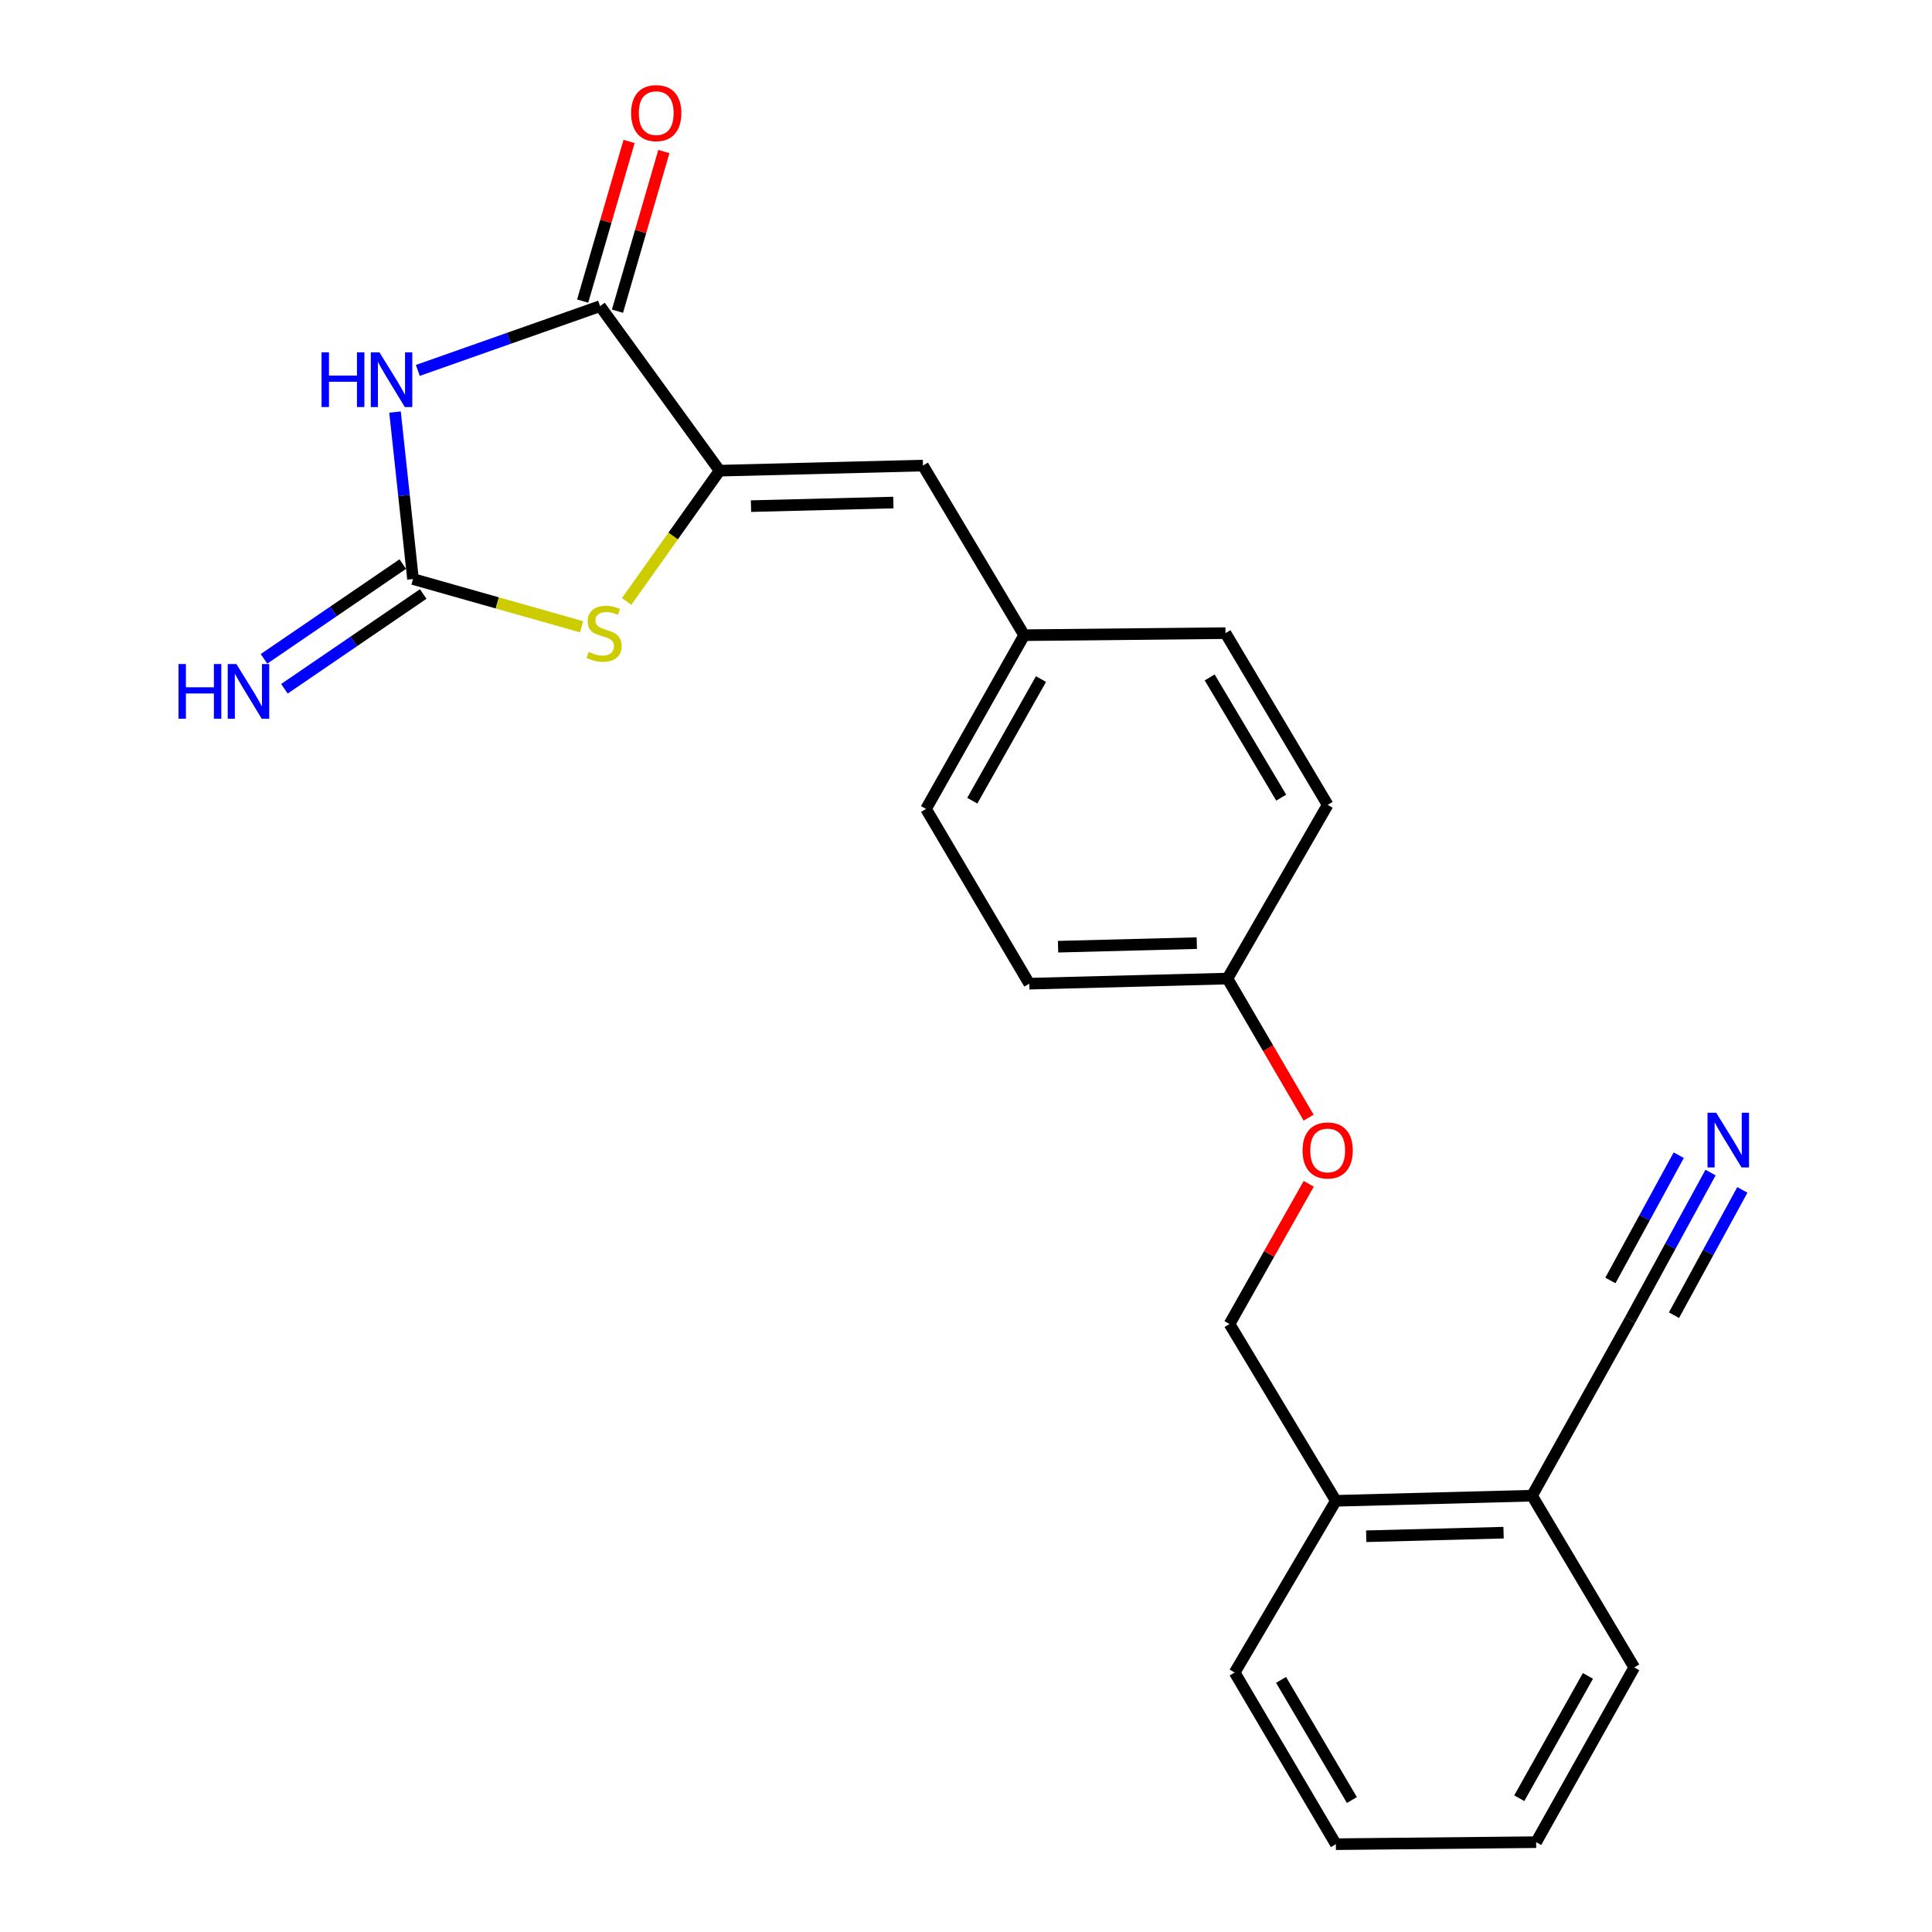 <?xml version='1.0' encoding='iso-8859-1'?>
<svg version='1.1' baseProfile='full'
              xmlns='http://www.w3.org/2000/svg'
                      xmlns:rdkit='http://www.rdkit.org/xml'
                      xmlns:xlink='http://www.w3.org/1999/xlink'
                  xml:space='preserve'
width='1000px' height='1000px' viewBox='0 0 1000 1000'>
<!-- END OF HEADER -->
<rect style='opacity:1.0;fill:#FFFFFF;stroke:none' width='1000' height='1000' x='0' y='0'> </rect>
<path class='bond-0' d='M 204.461,213.278 L 209.112,256.494' style='fill:none;fill-rule:evenodd;stroke:#0000FF;stroke-width:6px;stroke-linecap:butt;stroke-linejoin:miter;stroke-opacity:1' />
<path class='bond-0' d='M 209.112,256.494 L 213.763,299.709' style='fill:none;fill-rule:evenodd;stroke:#000000;stroke-width:6px;stroke-linecap:butt;stroke-linejoin:miter;stroke-opacity:1' />
<path class='bond-2' d='M 216.259,191.727 L 263.426,175.092' style='fill:none;fill-rule:evenodd;stroke:#0000FF;stroke-width:6px;stroke-linecap:butt;stroke-linejoin:miter;stroke-opacity:1' />
<path class='bond-2' d='M 263.426,175.092 L 310.594,158.458' style='fill:none;fill-rule:evenodd;stroke:#000000;stroke-width:6px;stroke-linecap:butt;stroke-linejoin:miter;stroke-opacity:1' />
<path class='bond-3' d='M 213.763,299.709 L 257.395,312.061' style='fill:none;fill-rule:evenodd;stroke:#000000;stroke-width:6px;stroke-linecap:butt;stroke-linejoin:miter;stroke-opacity:1' />
<path class='bond-3' d='M 257.395,312.061 L 301.027,324.413' style='fill:none;fill-rule:evenodd;stroke:#CCCC00;stroke-width:6px;stroke-linecap:butt;stroke-linejoin:miter;stroke-opacity:1' />
<path class='bond-7' d='M 208.475,291.966 L 172.558,316.494' style='fill:none;fill-rule:evenodd;stroke:#000000;stroke-width:6px;stroke-linecap:butt;stroke-linejoin:miter;stroke-opacity:1' />
<path class='bond-7' d='M 172.558,316.494 L 136.64,341.022' style='fill:none;fill-rule:evenodd;stroke:#0000FF;stroke-width:6px;stroke-linecap:butt;stroke-linejoin:miter;stroke-opacity:1' />
<path class='bond-7' d='M 219.05,307.452 L 183.133,331.98' style='fill:none;fill-rule:evenodd;stroke:#000000;stroke-width:6px;stroke-linecap:butt;stroke-linejoin:miter;stroke-opacity:1' />
<path class='bond-7' d='M 183.133,331.98 L 147.215,356.508' style='fill:none;fill-rule:evenodd;stroke:#0000FF;stroke-width:6px;stroke-linecap:butt;stroke-linejoin:miter;stroke-opacity:1' />
<path class='bond-1' d='M 372.453,243.621 L 310.594,158.458' style='fill:none;fill-rule:evenodd;stroke:#000000;stroke-width:6px;stroke-linecap:butt;stroke-linejoin:miter;stroke-opacity:1' />
<path class='bond-4' d='M 372.453,243.621 L 477.722,240.975' style='fill:none;fill-rule:evenodd;stroke:#000000;stroke-width:6px;stroke-linecap:butt;stroke-linejoin:miter;stroke-opacity:1' />
<path class='bond-4' d='M 388.715,261.97 L 462.403,260.118' style='fill:none;fill-rule:evenodd;stroke:#000000;stroke-width:6px;stroke-linecap:butt;stroke-linejoin:miter;stroke-opacity:1' />
<path class='bond-23' d='M 372.453,243.621 L 348.395,277.465' style='fill:none;fill-rule:evenodd;stroke:#000000;stroke-width:6px;stroke-linecap:butt;stroke-linejoin:miter;stroke-opacity:1' />
<path class='bond-23' d='M 348.395,277.465 L 324.337,311.31' style='fill:none;fill-rule:evenodd;stroke:#CCCC00;stroke-width:6px;stroke-linecap:butt;stroke-linejoin:miter;stroke-opacity:1' />
<path class='bond-8' d='M 319.597,161.075 L 331.606,119.763' style='fill:none;fill-rule:evenodd;stroke:#000000;stroke-width:6px;stroke-linecap:butt;stroke-linejoin:miter;stroke-opacity:1' />
<path class='bond-8' d='M 331.606,119.763 L 343.615,78.45' style='fill:none;fill-rule:evenodd;stroke:#FF0000;stroke-width:6px;stroke-linecap:butt;stroke-linejoin:miter;stroke-opacity:1' />
<path class='bond-8' d='M 301.591,155.841 L 313.6,114.528' style='fill:none;fill-rule:evenodd;stroke:#000000;stroke-width:6px;stroke-linecap:butt;stroke-linejoin:miter;stroke-opacity:1' />
<path class='bond-8' d='M 313.6,114.528 L 325.608,73.216' style='fill:none;fill-rule:evenodd;stroke:#FF0000;stroke-width:6px;stroke-linecap:butt;stroke-linejoin:miter;stroke-opacity:1' />
<path class='bond-12' d='M 477.722,240.975 L 530.102,328.774' style='fill:none;fill-rule:evenodd;stroke:#000000;stroke-width:6px;stroke-linecap:butt;stroke-linejoin:miter;stroke-opacity:1' />
<path class='bond-5' d='M 885.376,606.909 L 864.565,645.049' style='fill:none;fill-rule:evenodd;stroke:#0000FF;stroke-width:6px;stroke-linecap:butt;stroke-linejoin:miter;stroke-opacity:1' />
<path class='bond-5' d='M 864.565,645.049 L 843.753,683.189' style='fill:none;fill-rule:evenodd;stroke:#000000;stroke-width:6px;stroke-linecap:butt;stroke-linejoin:miter;stroke-opacity:1' />
<path class='bond-5' d='M 868.915,597.928 L 851.226,630.347' style='fill:none;fill-rule:evenodd;stroke:#0000FF;stroke-width:6px;stroke-linecap:butt;stroke-linejoin:miter;stroke-opacity:1' />
<path class='bond-5' d='M 851.226,630.347 L 833.536,662.765' style='fill:none;fill-rule:evenodd;stroke:#000000;stroke-width:6px;stroke-linecap:butt;stroke-linejoin:miter;stroke-opacity:1' />
<path class='bond-5' d='M 901.837,615.891 L 884.147,648.31' style='fill:none;fill-rule:evenodd;stroke:#0000FF;stroke-width:6px;stroke-linecap:butt;stroke-linejoin:miter;stroke-opacity:1' />
<path class='bond-5' d='M 884.147,648.31 L 866.457,680.729' style='fill:none;fill-rule:evenodd;stroke:#000000;stroke-width:6px;stroke-linecap:butt;stroke-linejoin:miter;stroke-opacity:1' />
<path class='bond-6' d='M 843.753,683.189 L 792.989,774.166' style='fill:none;fill-rule:evenodd;stroke:#000000;stroke-width:6px;stroke-linecap:butt;stroke-linejoin:miter;stroke-opacity:1' />
<path class='bond-9' d='M 792.989,774.166 L 691.438,776.812' style='fill:none;fill-rule:evenodd;stroke:#000000;stroke-width:6px;stroke-linecap:butt;stroke-linejoin:miter;stroke-opacity:1' />
<path class='bond-9' d='M 778.244,793.308 L 707.159,795.16' style='fill:none;fill-rule:evenodd;stroke:#000000;stroke-width:6px;stroke-linecap:butt;stroke-linejoin:miter;stroke-opacity:1' />
<path class='bond-19' d='M 792.989,774.166 L 845.878,863.059' style='fill:none;fill-rule:evenodd;stroke:#000000;stroke-width:6px;stroke-linecap:butt;stroke-linejoin:miter;stroke-opacity:1' />
<path class='bond-10' d='M 691.438,776.812 L 636.402,685.304' style='fill:none;fill-rule:evenodd;stroke:#000000;stroke-width:6px;stroke-linecap:butt;stroke-linejoin:miter;stroke-opacity:1' />
<path class='bond-20' d='M 691.438,776.812 L 639.059,865.705' style='fill:none;fill-rule:evenodd;stroke:#000000;stroke-width:6px;stroke-linecap:butt;stroke-linejoin:miter;stroke-opacity:1' />
<path class='bond-11' d='M 636.402,685.304 L 656.902,649.018' style='fill:none;fill-rule:evenodd;stroke:#000000;stroke-width:6px;stroke-linecap:butt;stroke-linejoin:miter;stroke-opacity:1' />
<path class='bond-11' d='M 656.902,649.018 L 677.401,612.732' style='fill:none;fill-rule:evenodd;stroke:#FF0000;stroke-width:6px;stroke-linecap:butt;stroke-linejoin:miter;stroke-opacity:1' />
<path class='bond-15' d='M 530.102,328.774 L 479.306,418.698' style='fill:none;fill-rule:evenodd;stroke:#000000;stroke-width:6px;stroke-linecap:butt;stroke-linejoin:miter;stroke-opacity:1' />
<path class='bond-15' d='M 538.809,351.485 L 503.252,414.432' style='fill:none;fill-rule:evenodd;stroke:#000000;stroke-width:6px;stroke-linecap:butt;stroke-linejoin:miter;stroke-opacity:1' />
<path class='bond-16' d='M 530.102,328.774 L 634.309,327.711' style='fill:none;fill-rule:evenodd;stroke:#000000;stroke-width:6px;stroke-linecap:butt;stroke-linejoin:miter;stroke-opacity:1' />
<path class='bond-13' d='M 677.34,578.497 L 656.335,542.503' style='fill:none;fill-rule:evenodd;stroke:#FF0000;stroke-width:6px;stroke-linecap:butt;stroke-linejoin:miter;stroke-opacity:1' />
<path class='bond-13' d='M 656.335,542.503 L 635.329,506.508' style='fill:none;fill-rule:evenodd;stroke:#000000;stroke-width:6px;stroke-linecap:butt;stroke-linejoin:miter;stroke-opacity:1' />
<path class='bond-14' d='M 635.329,506.508 L 687.198,416.594' style='fill:none;fill-rule:evenodd;stroke:#000000;stroke-width:6px;stroke-linecap:butt;stroke-linejoin:miter;stroke-opacity:1' />
<path class='bond-24' d='M 635.329,506.508 L 532.748,509.154' style='fill:none;fill-rule:evenodd;stroke:#000000;stroke-width:6px;stroke-linecap:butt;stroke-linejoin:miter;stroke-opacity:1' />
<path class='bond-24' d='M 619.459,488.159 L 547.652,490.012' style='fill:none;fill-rule:evenodd;stroke:#000000;stroke-width:6px;stroke-linecap:butt;stroke-linejoin:miter;stroke-opacity:1' />
<path class='bond-18' d='M 479.306,418.698 L 532.748,509.154' style='fill:none;fill-rule:evenodd;stroke:#000000;stroke-width:6px;stroke-linecap:butt;stroke-linejoin:miter;stroke-opacity:1' />
<path class='bond-17' d='M 634.309,327.711 L 687.198,416.594' style='fill:none;fill-rule:evenodd;stroke:#000000;stroke-width:6px;stroke-linecap:butt;stroke-linejoin:miter;stroke-opacity:1' />
<path class='bond-17' d='M 626.128,350.633 L 663.151,412.851' style='fill:none;fill-rule:evenodd;stroke:#000000;stroke-width:6px;stroke-linecap:butt;stroke-linejoin:miter;stroke-opacity:1' />
<path class='bond-25' d='M 845.878,863.059 L 795.114,953.504' style='fill:none;fill-rule:evenodd;stroke:#000000;stroke-width:6px;stroke-linecap:butt;stroke-linejoin:miter;stroke-opacity:1' />
<path class='bond-25' d='M 821.912,867.447 L 786.376,930.759' style='fill:none;fill-rule:evenodd;stroke:#000000;stroke-width:6px;stroke-linecap:butt;stroke-linejoin:miter;stroke-opacity:1' />
<path class='bond-21' d='M 639.059,865.705 L 691.438,954.545' style='fill:none;fill-rule:evenodd;stroke:#000000;stroke-width:6px;stroke-linecap:butt;stroke-linejoin:miter;stroke-opacity:1' />
<path class='bond-21' d='M 663.069,869.507 L 699.735,931.696' style='fill:none;fill-rule:evenodd;stroke:#000000;stroke-width:6px;stroke-linecap:butt;stroke-linejoin:miter;stroke-opacity:1' />
<path class='bond-22' d='M 691.438,954.545 L 795.114,953.504' style='fill:none;fill-rule:evenodd;stroke:#000000;stroke-width:6px;stroke-linecap:butt;stroke-linejoin:miter;stroke-opacity:1' />
<path  class='atom-0' d='M 166.438 182.363
L 170.278 182.363
L 170.278 194.403
L 184.758 194.403
L 184.758 182.363
L 188.598 182.363
L 188.598 210.683
L 184.758 210.683
L 184.758 197.603
L 170.278 197.603
L 170.278 210.683
L 166.438 210.683
L 166.438 182.363
' fill='#0000FF'/>
<path  class='atom-0' d='M 196.398 182.363
L 205.678 197.363
Q 206.598 198.843, 208.078 201.523
Q 209.558 204.203, 209.638 204.363
L 209.638 182.363
L 213.398 182.363
L 213.398 210.683
L 209.518 210.683
L 199.558 194.283
Q 198.398 192.363, 197.158 190.163
Q 195.958 187.963, 195.598 187.283
L 195.598 210.683
L 191.918 210.683
L 191.918 182.363
L 196.398 182.363
' fill='#0000FF'/>
<path  class='atom-4' d='M 304.677 337.431
Q 304.997 337.551, 306.317 338.111
Q 307.637 338.671, 309.077 339.031
Q 310.557 339.351, 311.997 339.351
Q 314.677 339.351, 316.237 338.071
Q 317.797 336.751, 317.797 334.471
Q 317.797 332.911, 316.997 331.951
Q 316.237 330.991, 315.037 330.471
Q 313.837 329.951, 311.837 329.351
Q 309.317 328.591, 307.797 327.871
Q 306.317 327.151, 305.237 325.631
Q 304.197 324.111, 304.197 321.551
Q 304.197 317.991, 306.597 315.791
Q 309.037 313.591, 313.837 313.591
Q 317.117 313.591, 320.837 315.151
L 319.917 318.231
Q 316.517 316.831, 313.957 316.831
Q 311.197 316.831, 309.677 317.991
Q 308.157 319.111, 308.197 321.071
Q 308.197 322.591, 308.957 323.511
Q 309.757 324.431, 310.877 324.951
Q 312.037 325.471, 313.957 326.071
Q 316.517 326.871, 318.037 327.671
Q 319.557 328.471, 320.637 330.111
Q 321.757 331.711, 321.757 334.471
Q 321.757 338.391, 319.117 340.511
Q 316.517 342.591, 312.157 342.591
Q 309.637 342.591, 307.717 342.031
Q 305.837 341.511, 303.597 340.591
L 304.677 337.431
' fill='#CCCC00'/>
<path  class='atom-6' d='M 888.289 575.938
L 897.569 590.938
Q 898.489 592.418, 899.969 595.098
Q 901.449 597.778, 901.529 597.938
L 901.529 575.938
L 905.289 575.938
L 905.289 604.258
L 901.409 604.258
L 891.449 587.858
Q 890.289 585.938, 889.049 583.738
Q 887.849 581.538, 887.489 580.858
L 887.489 604.258
L 883.809 604.258
L 883.809 575.938
L 888.289 575.938
' fill='#0000FF'/>
<path  class='atom-8' d='M 92.39 343.7
L 96.23 343.7
L 96.23 355.74
L 110.71 355.74
L 110.71 343.7
L 114.55 343.7
L 114.55 372.02
L 110.71 372.02
L 110.71 358.94
L 96.23 358.94
L 96.23 372.02
L 92.39 372.02
L 92.39 343.7
' fill='#0000FF'/>
<path  class='atom-8' d='M 122.35 343.7
L 131.63 358.7
Q 132.55 360.18, 134.03 362.86
Q 135.51 365.54, 135.59 365.7
L 135.59 343.7
L 139.35 343.7
L 139.35 372.02
L 135.47 372.02
L 125.51 355.62
Q 124.35 353.7, 123.11 351.5
Q 121.91 349.3, 121.55 348.62
L 121.55 372.02
L 117.87 372.02
L 117.87 343.7
L 122.35 343.7
' fill='#0000FF'/>
<path  class='atom-9' d='M 326.659 58.55
Q 326.659 51.75, 330.019 47.95
Q 333.379 44.15, 339.659 44.15
Q 345.939 44.15, 349.299 47.95
Q 352.659 51.75, 352.659 58.55
Q 352.659 65.43, 349.259 69.35
Q 345.859 73.23, 339.659 73.23
Q 333.419 73.23, 330.019 69.35
Q 326.659 65.47, 326.659 58.55
M 339.659 70.03
Q 343.979 70.03, 346.299 67.15
Q 348.659 64.23, 348.659 58.55
Q 348.659 52.99, 346.299 50.19
Q 343.979 47.35, 339.659 47.35
Q 335.339 47.35, 332.979 50.15
Q 330.659 52.95, 330.659 58.55
Q 330.659 64.27, 332.979 67.15
Q 335.339 70.03, 339.659 70.03
' fill='#FF0000'/>
<path  class='atom-14' d='M 674.198 595.47
Q 674.198 588.67, 677.558 584.87
Q 680.918 581.07, 687.198 581.07
Q 693.478 581.07, 696.838 584.87
Q 700.198 588.67, 700.198 595.47
Q 700.198 602.35, 696.798 606.27
Q 693.398 610.15, 687.198 610.15
Q 680.958 610.15, 677.558 606.27
Q 674.198 602.39, 674.198 595.47
M 687.198 606.95
Q 691.518 606.95, 693.838 604.07
Q 696.198 601.15, 696.198 595.47
Q 696.198 589.91, 693.838 587.11
Q 691.518 584.27, 687.198 584.27
Q 682.878 584.27, 680.518 587.07
Q 678.198 589.87, 678.198 595.47
Q 678.198 601.19, 680.518 604.07
Q 682.878 606.95, 687.198 606.95
' fill='#FF0000'/>
</svg>
